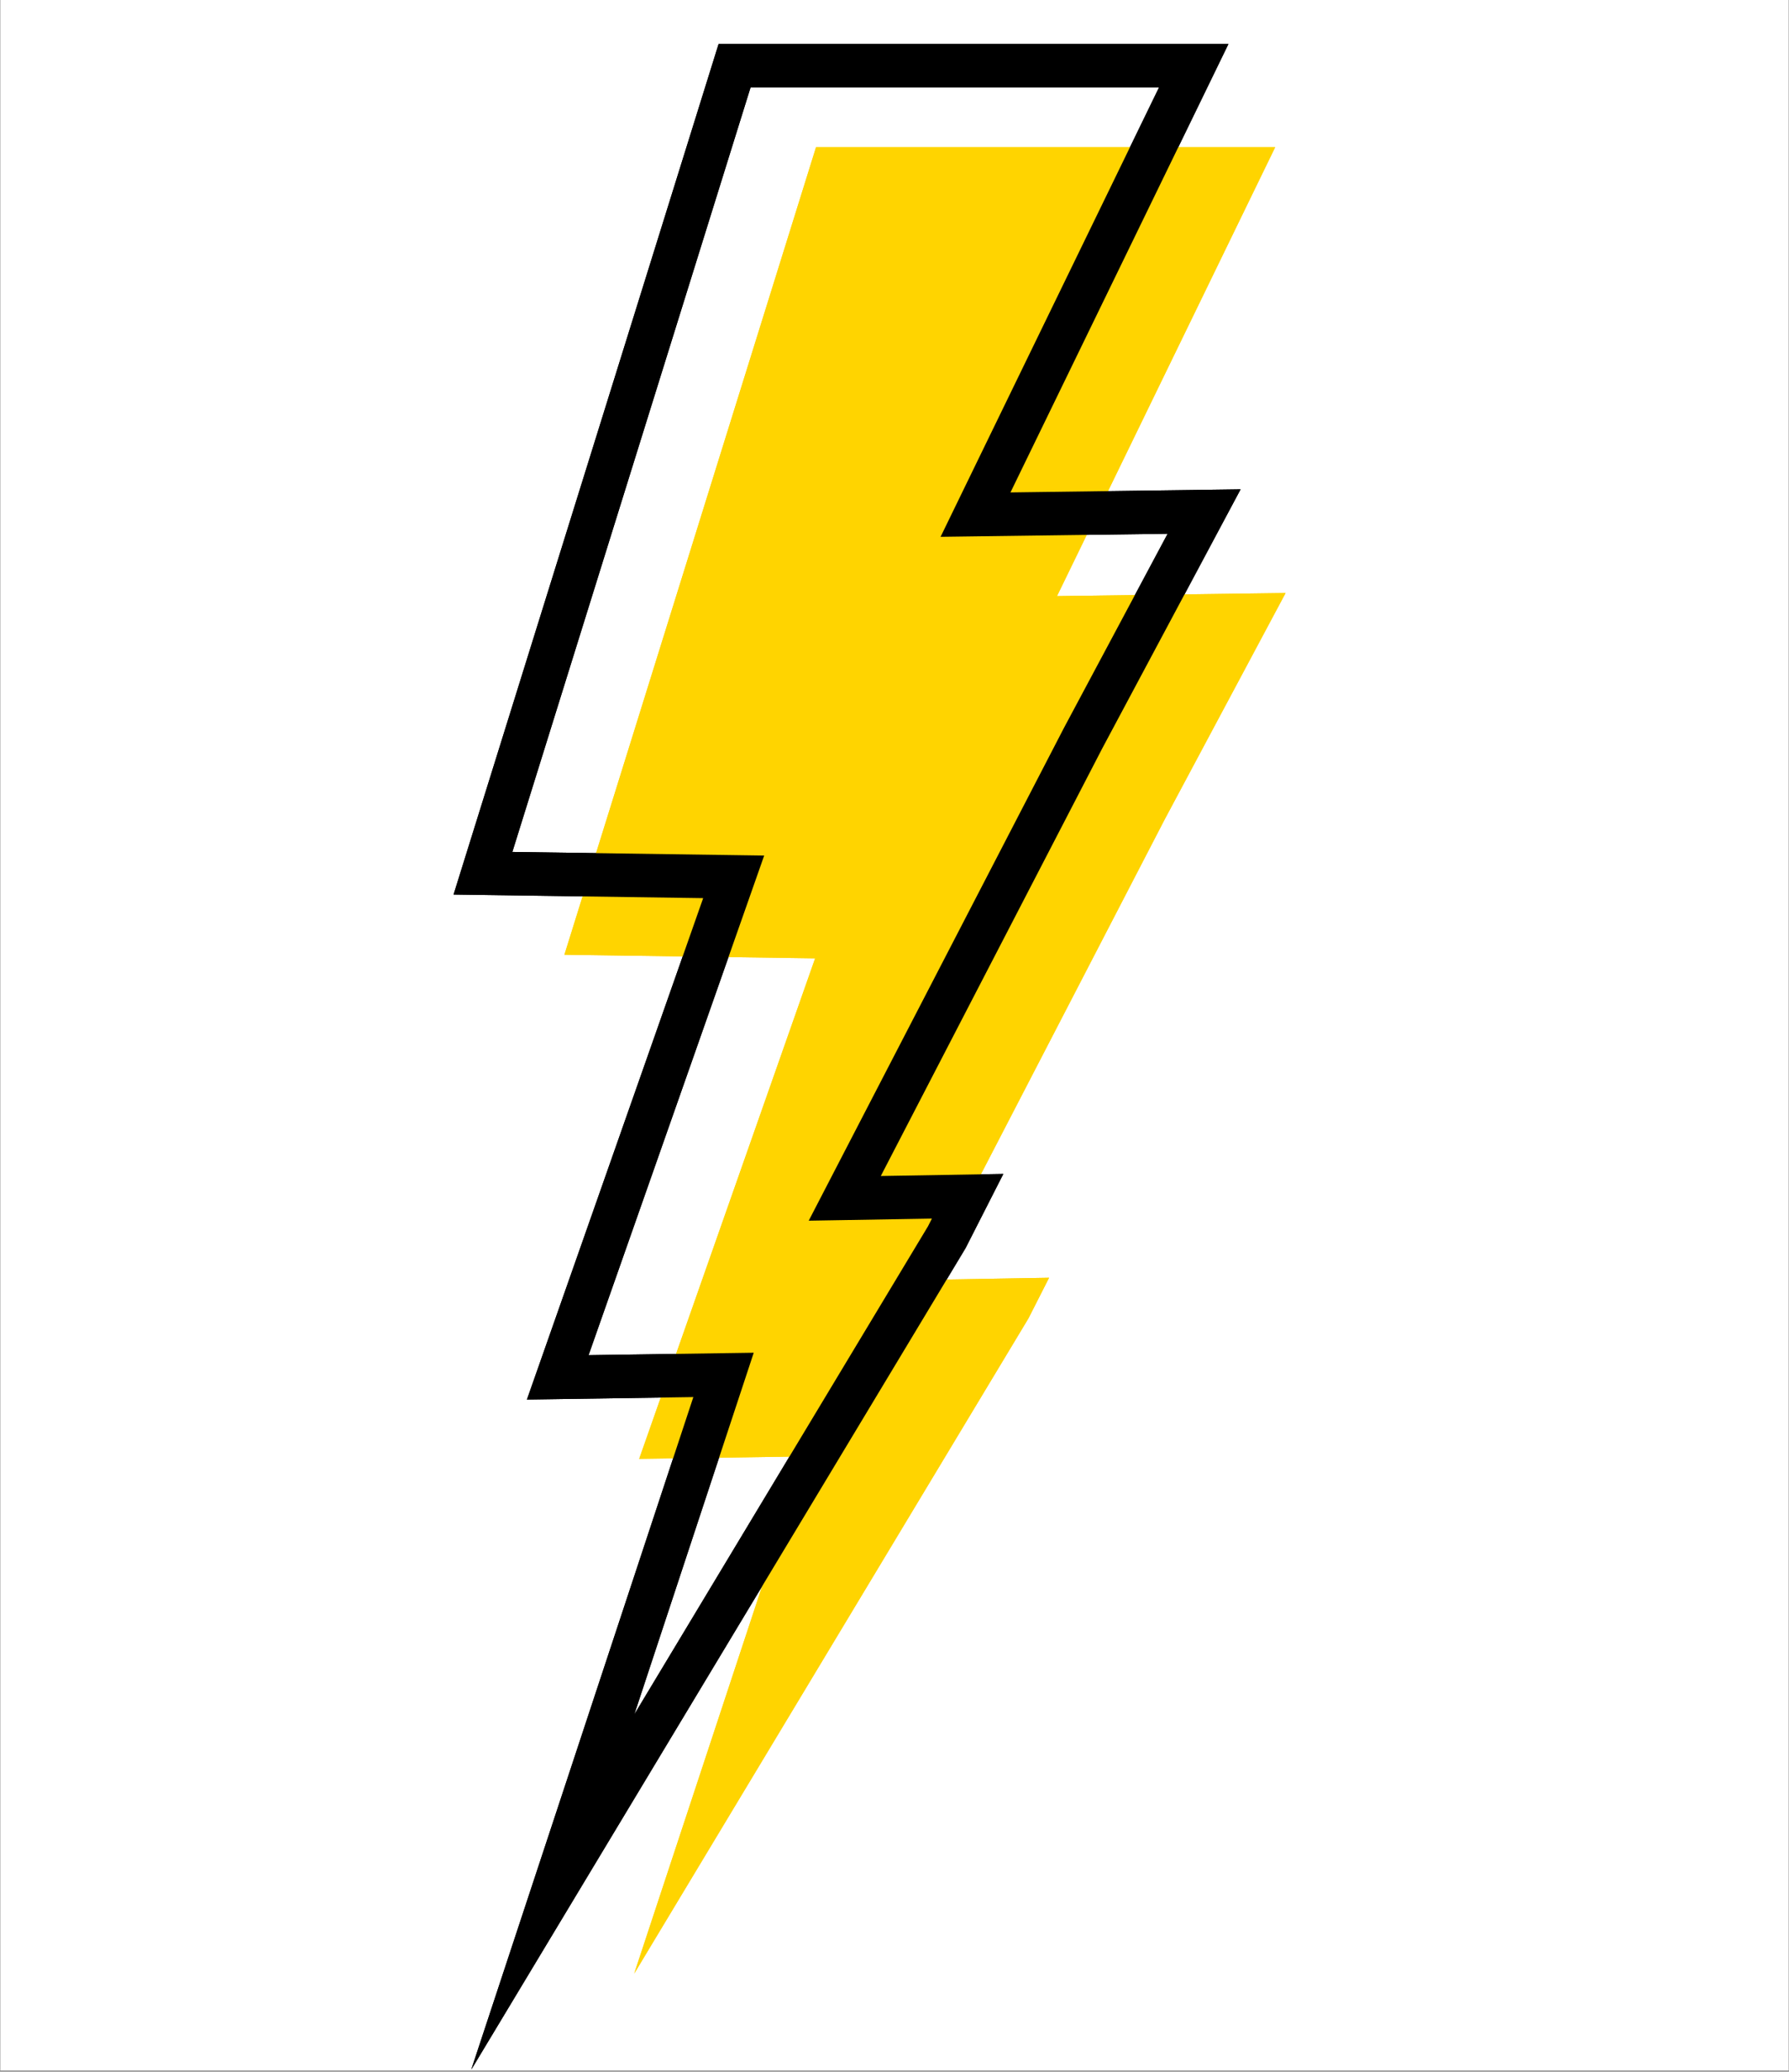 <svg version="1.0" preserveAspectRatio="xMidYMid meet" height="1250" viewBox="0 0 810 937.5" zoomAndPan="magnify" width="1080" xmlns:xlink="http://www.w3.org/1999/xlink" xmlns="http://www.w3.org/2000/svg"><rect x="0" y="0" width="810" height="937.5" fill="#808080" stroke="none"/><defs><clipPath id="e4c4caf7c5"><path clip-rule="nonzero" d="M 0.215 0 L 809.781 0 L 809.781 937 L 0.215 937 Z M 0.215 0"></path></clipPath><clipPath id="a0af1a1cd3"><path clip-rule="nonzero" d="M 255 66 L 582.18 66 L 582.18 894 L 255 894 Z M 255 66"></path></clipPath><clipPath id="30f9f871ad"><path clip-rule="nonzero" d="M 205.129 19.926 L 562 19.926 L 562 936.688 L 205.129 936.688 Z M 205.129 19.926"></path></clipPath><clipPath id="90280954d7"><path clip-rule="nonzero" d="M 255 66 L 582.18 66 L 582.18 894 L 255 894 Z M 255 66"></path></clipPath><clipPath id="8987f7e9b8"><path clip-rule="nonzero" d="M 205.129 19.926 L 562 19.926 L 562 936.688 L 205.129 936.688 Z M 205.129 19.926"></path></clipPath></defs><g clip-path="url(#e4c4caf7c5)"><path fill-rule="nonzero" fill-opacity="1" d="M 0.215 0 L 809.785 0 L 809.785 937 L 0.215 937 Z M 0.215 0" fill="#ffffff"></path><path fill-rule="nonzero" fill-opacity="1" d="M 0.215 0 L 809.785 0 L 809.785 937 L 0.215 937 Z M 0.215 0" fill="#ffffff"></path></g><g clip-path="url(#a0af1a1cd3)"><path fill-rule="nonzero" fill-opacity="1" d="M 478.562 269.766 L 568.68 84.457 L 577.355 66.617 L 369.473 66.617 L 366.754 75.34 L 260.496 416.184 L 255.547 432.055 L 272.172 432.293 L 369.066 433.68 L 295.316 643.387 L 289.41 660.18 L 307.211 659.918 L 364.473 659.074 L 287.16 893.094 L 465.637 596.617 L 474.988 578.23 L 454.359 578.582 L 419.363 579.168 L 527.289 370.883 L 572.152 286.918 L 582.066 268.371 L 561.035 268.652 L 478.562 269.766" fill="#ffd400"></path></g><g clip-path="url(#30f9f871ad)"><path fill-rule="nonzero" fill-opacity="1" d="M 341.266 612.16 L 287.195 775.832 L 420.148 554.973 L 421.934 551.465 L 366.164 552.402 L 481.734 329.375 L 528.66 241.551 L 425.863 242.93 L 524.762 39.578 L 339.828 39.578 L 231.977 385.535 L 345.996 387.168 L 266.488 613.262 Z M 213.363 936.609 L 313.922 632.23 L 238.574 633.348 L 318.371 406.441 L 205.359 404.82 L 325.355 19.906 L 556.199 19.906 L 457.504 222.84 L 561.707 221.434 L 499.113 338.586 L 398.797 532.184 L 454.277 531.246 L 437.184 564.812 L 213.363 936.609" fill="#000000"></path></g><g clip-path="url(#90280954d7)"><path fill-rule="nonzero" fill-opacity="1" d="M 478.562 269.766 L 568.68 84.457 L 577.355 66.617 L 369.473 66.617 L 366.754 75.34 L 260.496 416.184 L 255.547 432.055 L 272.172 432.293 L 369.066 433.68 L 295.316 643.387 L 289.41 660.18 L 307.211 659.918 L 364.473 659.074 L 287.16 893.094 L 465.637 596.617 L 474.988 578.23 L 454.359 578.582 L 419.363 579.168 L 527.289 370.883 L 572.152 286.918 L 582.066 268.371 L 561.035 268.652 L 478.562 269.766" fill="#ffd400"></path></g><g clip-path="url(#8987f7e9b8)"><path fill-rule="nonzero" fill-opacity="1" d="M 341.266 612.16 L 287.195 775.832 L 420.148 554.973 L 421.934 551.465 L 366.164 552.402 L 481.734 329.375 L 528.66 241.551 L 425.863 242.93 L 524.762 39.578 L 339.828 39.578 L 231.977 385.535 L 345.996 387.168 L 266.488 613.262 Z M 213.363 936.609 L 313.922 632.23 L 238.574 633.348 L 318.371 406.441 L 205.359 404.82 L 325.355 19.906 L 556.199 19.906 L 457.504 222.84 L 561.707 221.434 L 499.113 338.586 L 398.797 532.184 L 454.277 531.246 L 437.184 564.812 L 213.363 936.609" fill="#000000"></path></g></svg>